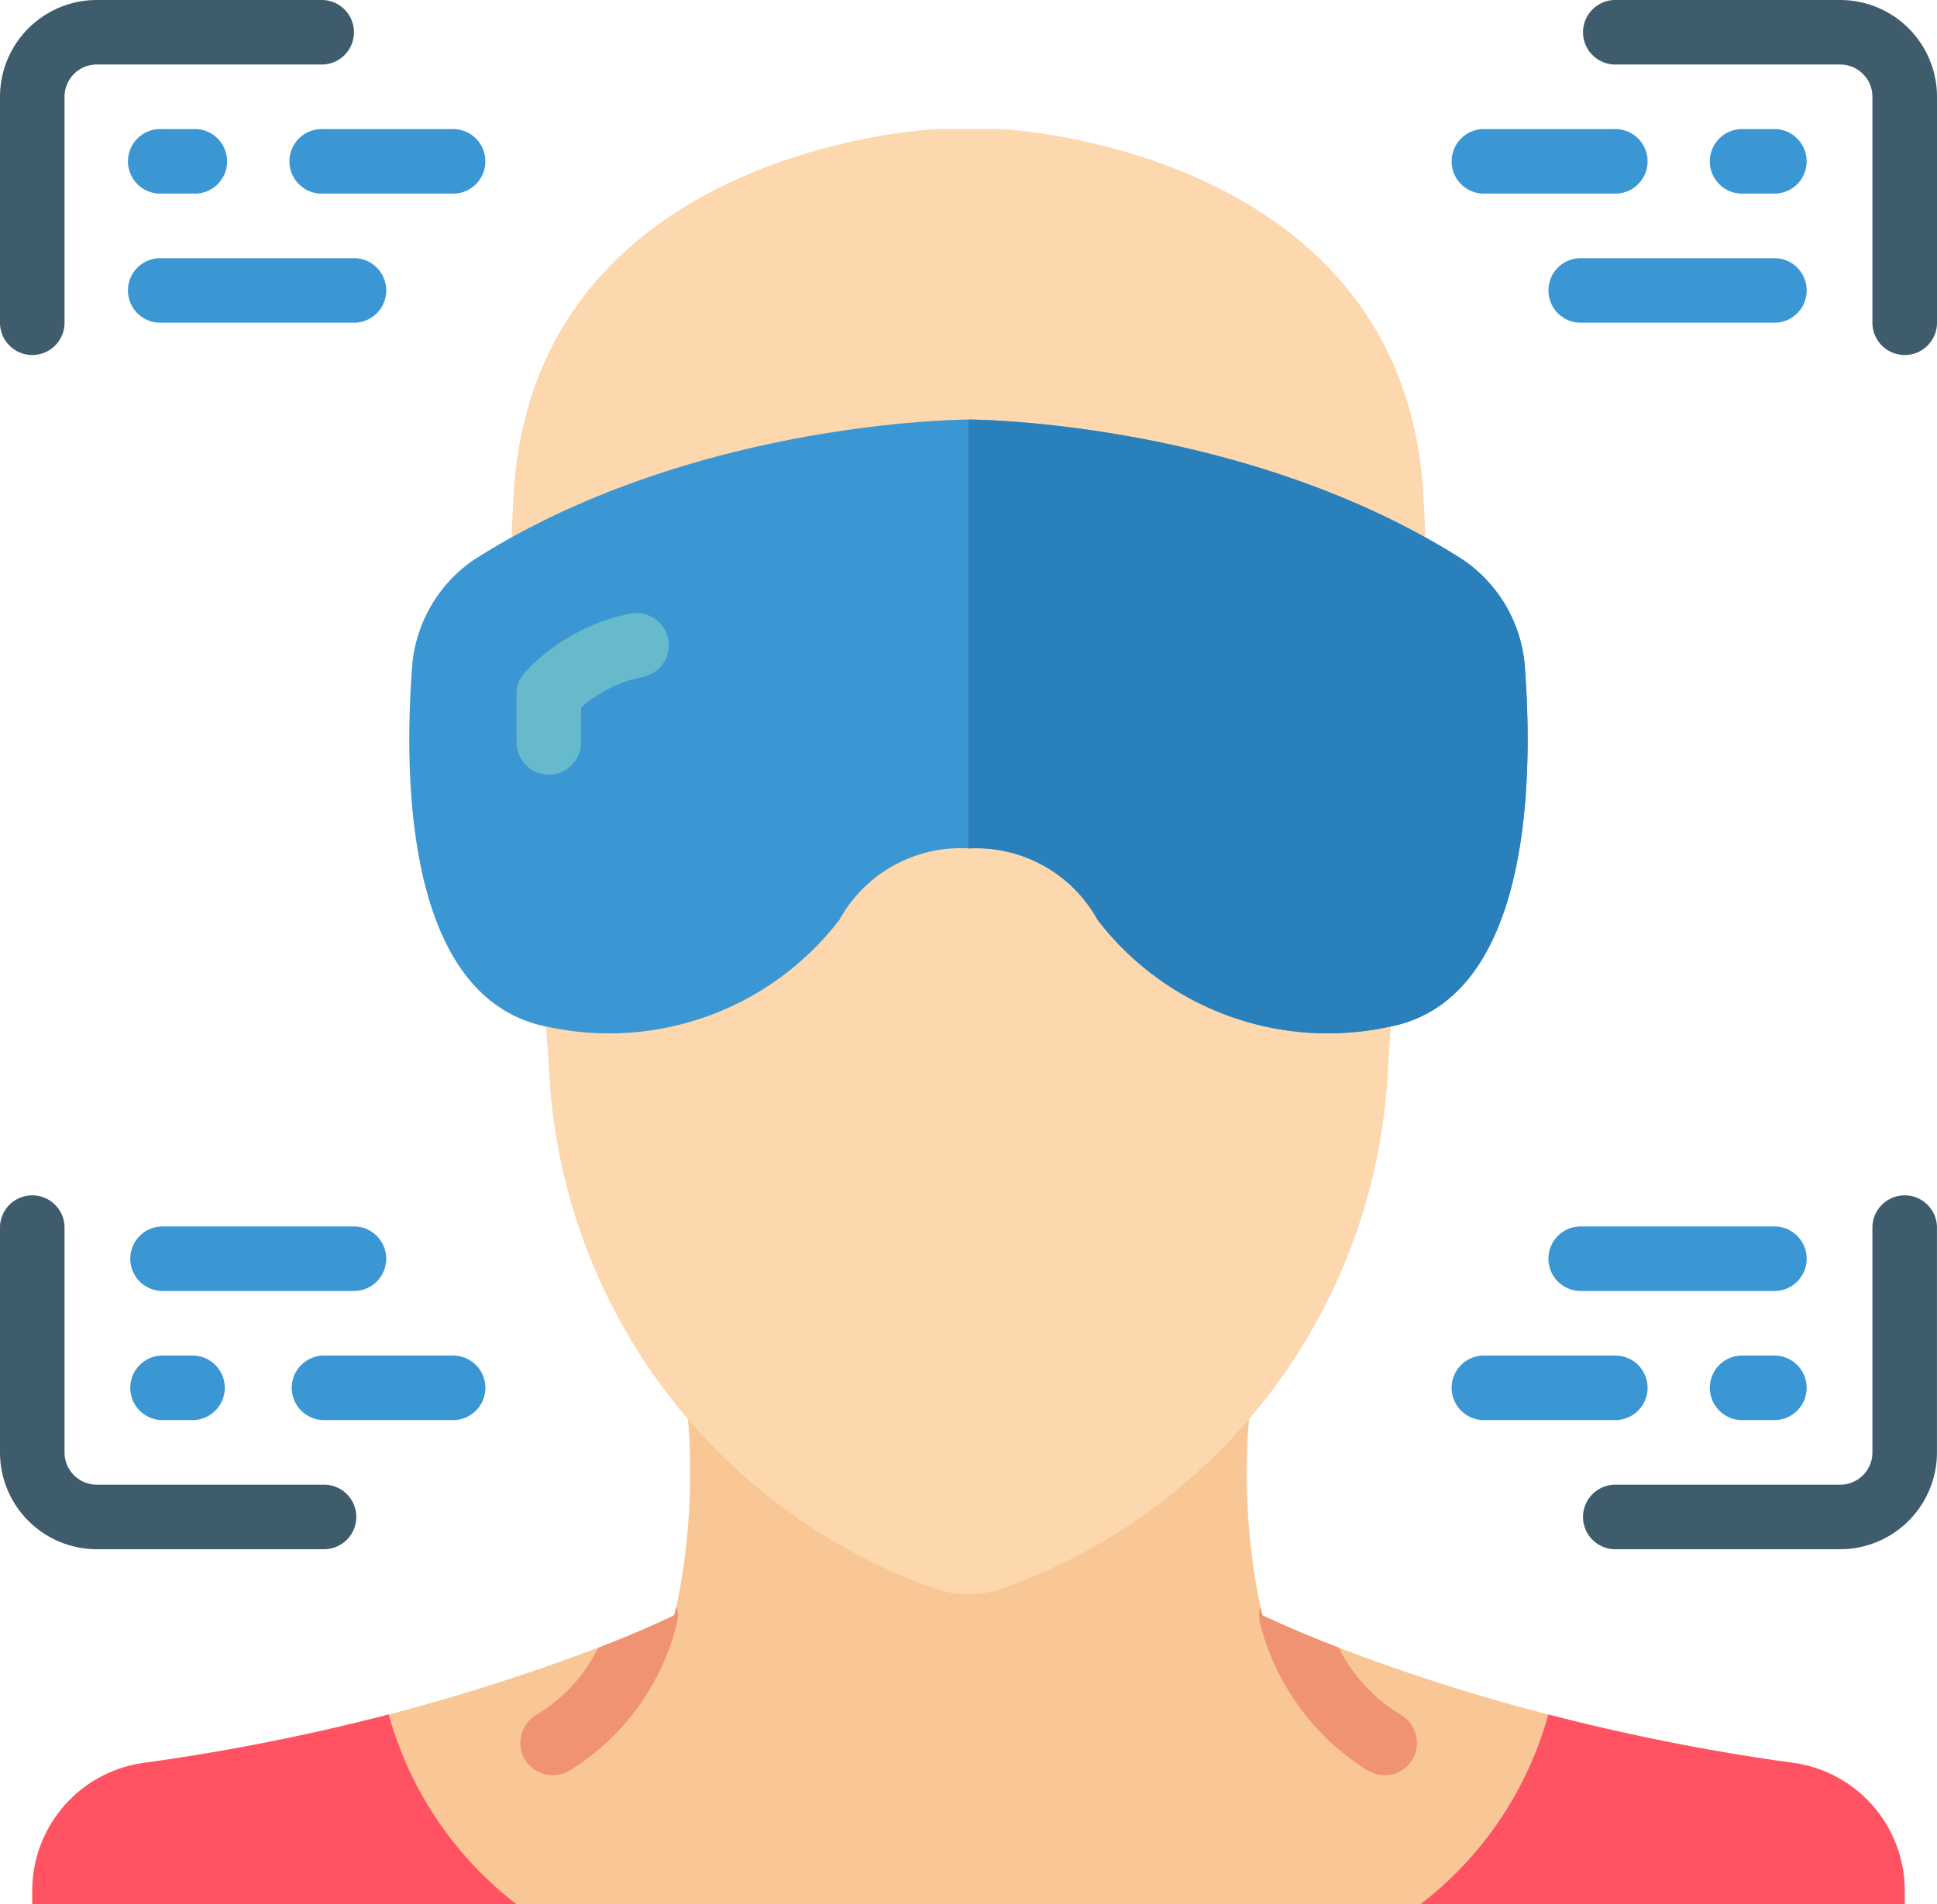 <svg id="JanusVR" xmlns="http://www.w3.org/2000/svg" width="93.052" height="91.501" viewBox="0 0 93.052 91.501">
  <g id="_008---AR-Visor" data-name="008---AR-Visor">
    <path id="Shape" d="M90.95,66.634v.651H1v-.651a6.2,6.2,0,0,1,5.35-6.141,99.144,99.144,0,0,0,21.836-5.537H28.2c1.939-.744,3.179-1.334,3.629-1.551.047-.155.078-.295.124-.45A31.985,31.985,0,0,0,32.5,43.96H59.452a31.652,31.652,0,0,0,.543,9.026,4.159,4.159,0,0,0,.109.419c.434.2,1.69.791,3.66,1.551a92.011,92.011,0,0,0,10.065,3.21A102.665,102.665,0,0,0,85.6,60.492,6.2,6.2,0,0,1,90.95,66.634Z" transform="translate(0.551 24.216)" fill="#f9c795"/>
    <path id="Shape-2" data-name="Shape" d="M23.627,50.628a11.548,11.548,0,0,1-5.149,7.041,1.655,1.655,0,0,1-.806.217,1.551,1.551,0,0,1-1.334-.744A1.574,1.574,0,0,1,16.865,55a7.661,7.661,0,0,0,2.993-3.241h.016c1.939-.744,3.179-1.334,3.629-1.551.047-.155.078-.295.124-.45A1.65,1.65,0,0,1,23.627,50.628Z" transform="translate(8.879 27.411)" fill="#f09372"/>
    <path id="Shape-3" data-name="Shape" d="M46.365,57.131a1.551,1.551,0,0,1-1.334.744,1.655,1.655,0,0,1-.806-.217,11.712,11.712,0,0,1-5.164-7.025,1.591,1.591,0,0,1,0-.853,4.158,4.158,0,0,0,.109.419c.434.2,1.69.791,3.66,1.551a7.793,7.793,0,0,0,3.009,3.241A1.574,1.574,0,0,1,46.365,57.131Z" transform="translate(21.485 27.422)" fill="#f09372"/>
    <path id="Shape-4" data-name="Shape" d="M1.551,17.059A1.551,1.551,0,0,1,0,15.509V4.653A4.653,4.653,0,0,1,4.653,0H15.509a1.551,1.551,0,0,1,0,3.1H4.653A1.551,1.551,0,0,0,3.1,4.653V15.509A1.551,1.551,0,0,1,1.551,17.059Z" fill="#3f5c6c"/>
    <path id="Shape-5" data-name="Shape" d="M64.509,17.059a1.551,1.551,0,0,1-1.551-1.551V4.653A1.551,1.551,0,0,0,61.407,3.1H50.551a1.551,1.551,0,0,1,0-3.1H61.407a4.653,4.653,0,0,1,4.653,4.653V15.509A1.551,1.551,0,0,1,64.509,17.059Z" transform="translate(26.992)" fill="#3f5c6c"/>
    <path id="Shape-6" data-name="Shape" d="M15.509,54.059H4.653A4.653,4.653,0,0,1,0,49.407V38.551a1.551,1.551,0,0,1,3.1,0V49.407a1.551,1.551,0,0,0,1.551,1.551H15.509a1.551,1.551,0,1,1,0,3.1Z" transform="translate(0 20.382)" fill="#3f5c6c"/>
    <path id="Shape-7" data-name="Shape" d="M61.407,54.059H50.551a1.551,1.551,0,0,1,0-3.1H61.407a1.551,1.551,0,0,0,1.551-1.551V38.551a1.551,1.551,0,0,1,3.1,0V49.407A4.653,4.653,0,0,1,61.407,54.059Z" transform="translate(26.992 20.382)" fill="#3f5c6c"/>
    <g id="Group_20" data-name="Group 20" transform="translate(6.203 6.203)">
      <path id="Shape-8" data-name="Shape" d="M7.1,7.1H5.551a1.551,1.551,0,1,1,0-3.1H7.1a1.551,1.551,0,1,1,0,3.1Z" transform="translate(-4 -4)" fill="#3b97d3"/>
      <path id="Shape-9" data-name="Shape" d="M16.754,7.1h-6.2a1.551,1.551,0,1,1,0-3.1h6.2a1.551,1.551,0,1,1,0,3.1Z" transform="translate(-1.246 -4)" fill="#3b97d3"/>
      <path id="Shape-10" data-name="Shape" d="M14.856,11.1H5.551a1.551,1.551,0,1,1,0-3.1h9.305a1.551,1.551,0,0,1,0,3.1Z" transform="translate(-4 -1.797)" fill="#3b97d3"/>
      <path id="Shape-11" data-name="Shape" d="M56.1,7.1H54.551a1.551,1.551,0,1,1,0-3.1H56.1a1.551,1.551,0,0,1,0,3.1Z" transform="translate(22.992 -4)" fill="#3b97d3"/>
      <path id="Shape-12" data-name="Shape" d="M52.754,7.1h-6.2a1.551,1.551,0,1,1,0-3.1h6.2a1.551,1.551,0,1,1,0,3.1Z" transform="translate(18.585 -4)" fill="#3b97d3"/>
      <path id="Shape-13" data-name="Shape" d="M58.856,11.1H49.551a1.551,1.551,0,1,1,0-3.1h9.305a1.551,1.551,0,0,1,0,3.1Z" transform="translate(20.238 -1.797)" fill="#3b97d3"/>
      <path id="Shape-14" data-name="Shape" d="M7.1,45.1H5.551a1.551,1.551,0,0,1,0-3.1H7.1a1.551,1.551,0,0,1,0,3.1Z" transform="translate(-4 16.933)" fill="#3b97d3"/>
      <path id="Shape-15" data-name="Shape" d="M16.754,45.1h-6.2a1.551,1.551,0,0,1,0-3.1h6.2a1.551,1.551,0,1,1,0,3.1Z" transform="translate(-1.246 16.933)" fill="#3b97d3"/>
      <path id="Shape-16" data-name="Shape" d="M14.856,41.1H5.551a1.551,1.551,0,0,1,0-3.1h9.305a1.551,1.551,0,0,1,0,3.1Z" transform="translate(-4 14.729)" fill="#3b97d3"/>
      <path id="Shape-17" data-name="Shape" d="M56.1,45.1H54.551a1.551,1.551,0,1,1,0-3.1H56.1a1.551,1.551,0,0,1,0,3.1Z" transform="translate(22.992 16.933)" fill="#3b97d3"/>
      <path id="Shape-18" data-name="Shape" d="M52.754,45.1h-6.2a1.551,1.551,0,1,1,0-3.1h6.2a1.551,1.551,0,1,1,0,3.1Z" transform="translate(18.585 16.933)" fill="#3b97d3"/>
      <path id="Shape-19" data-name="Shape" d="M58.856,41.1H49.551a1.551,1.551,0,1,1,0-3.1h9.305a1.551,1.551,0,0,1,0,3.1Z" transform="translate(20.238 14.729)" fill="#3b97d3"/>
    </g>
    <path id="Shape-20" data-name="Shape" d="M67.263,61.588v.651H44a17.275,17.275,0,0,0,6.141-9.119,102.666,102.666,0,0,0,11.771,2.326A6.2,6.2,0,0,1,67.263,61.588Z" transform="translate(24.238 29.262)" fill="#ff5364"/>
    <path id="Shape-21" data-name="Shape" d="M24.263,62.239H1v-.651a6.2,6.2,0,0,1,5.35-6.141A103.342,103.342,0,0,0,18.121,53.12a17.331,17.331,0,0,0,6.141,9.119Z" transform="translate(0.551 29.262)" fill="#ff5364"/>
    <path id="Shape-22" data-name="Shape" d="M57.956,48.975A27.9,27.9,0,0,1,40.329,73.789l-.957.347a4.705,4.705,0,0,1-3.154,0l-.957-.347A27.9,27.9,0,0,1,17.633,48.975L15.85,23.634c.016-.589.047-1.194.078-1.815C16.718,4.853,36.228,4,36.228,4h3.133s19.51.853,20.3,17.819c.031.62.062,1.225.078,1.815Z" transform="translate(8.731 2.203)" fill="#fdd7ad"/>
    <path id="Shape-23" data-name="Shape" d="M39.542,33.6a6.658,6.658,0,0,1,6.2,3.434A13.945,13.945,0,0,0,59.7,42.189c6.766-1.241,6.979-11.576,6.582-17.118a6.861,6.861,0,0,0-2.992-5.341C52.724,13,39.542,13,39.542,13S26.36,13,15.79,19.731A6.861,6.861,0,0,0,12.8,25.072c-.4,5.543-.185,15.87,6.582,17.118a13.945,13.945,0,0,0,13.958-5.152,6.658,6.658,0,0,1,6.2-3.434Z" transform="translate(6.984 7.161)" fill="#3b97d3"/>
    <path id="Shape-24" data-name="Shape" d="M50.161,42.187A13.936,13.936,0,0,1,36.2,37.038,6.659,6.659,0,0,0,30,33.611V13s13.182,0,23.744,6.731a6.824,6.824,0,0,1,2.993,5.335C57.14,30.618,56.923,40.946,50.161,42.187Z" transform="translate(16.526 7.161)" fill="#2980ba"/>
    <path id="Shape-25" data-name="Shape" d="M17.551,26.758A1.551,1.551,0,0,1,16,25.207V22.881a1.551,1.551,0,0,1,.416-1.056,9.483,9.483,0,0,1,5-2.792,1.551,1.551,0,1,1,.628,3.037A6.416,6.416,0,0,0,19.1,23.529v1.678a1.551,1.551,0,0,1-1.545,1.551Z" transform="translate(8.814 10.463)" fill="#67b9cc"/>
  </g>
</svg>
